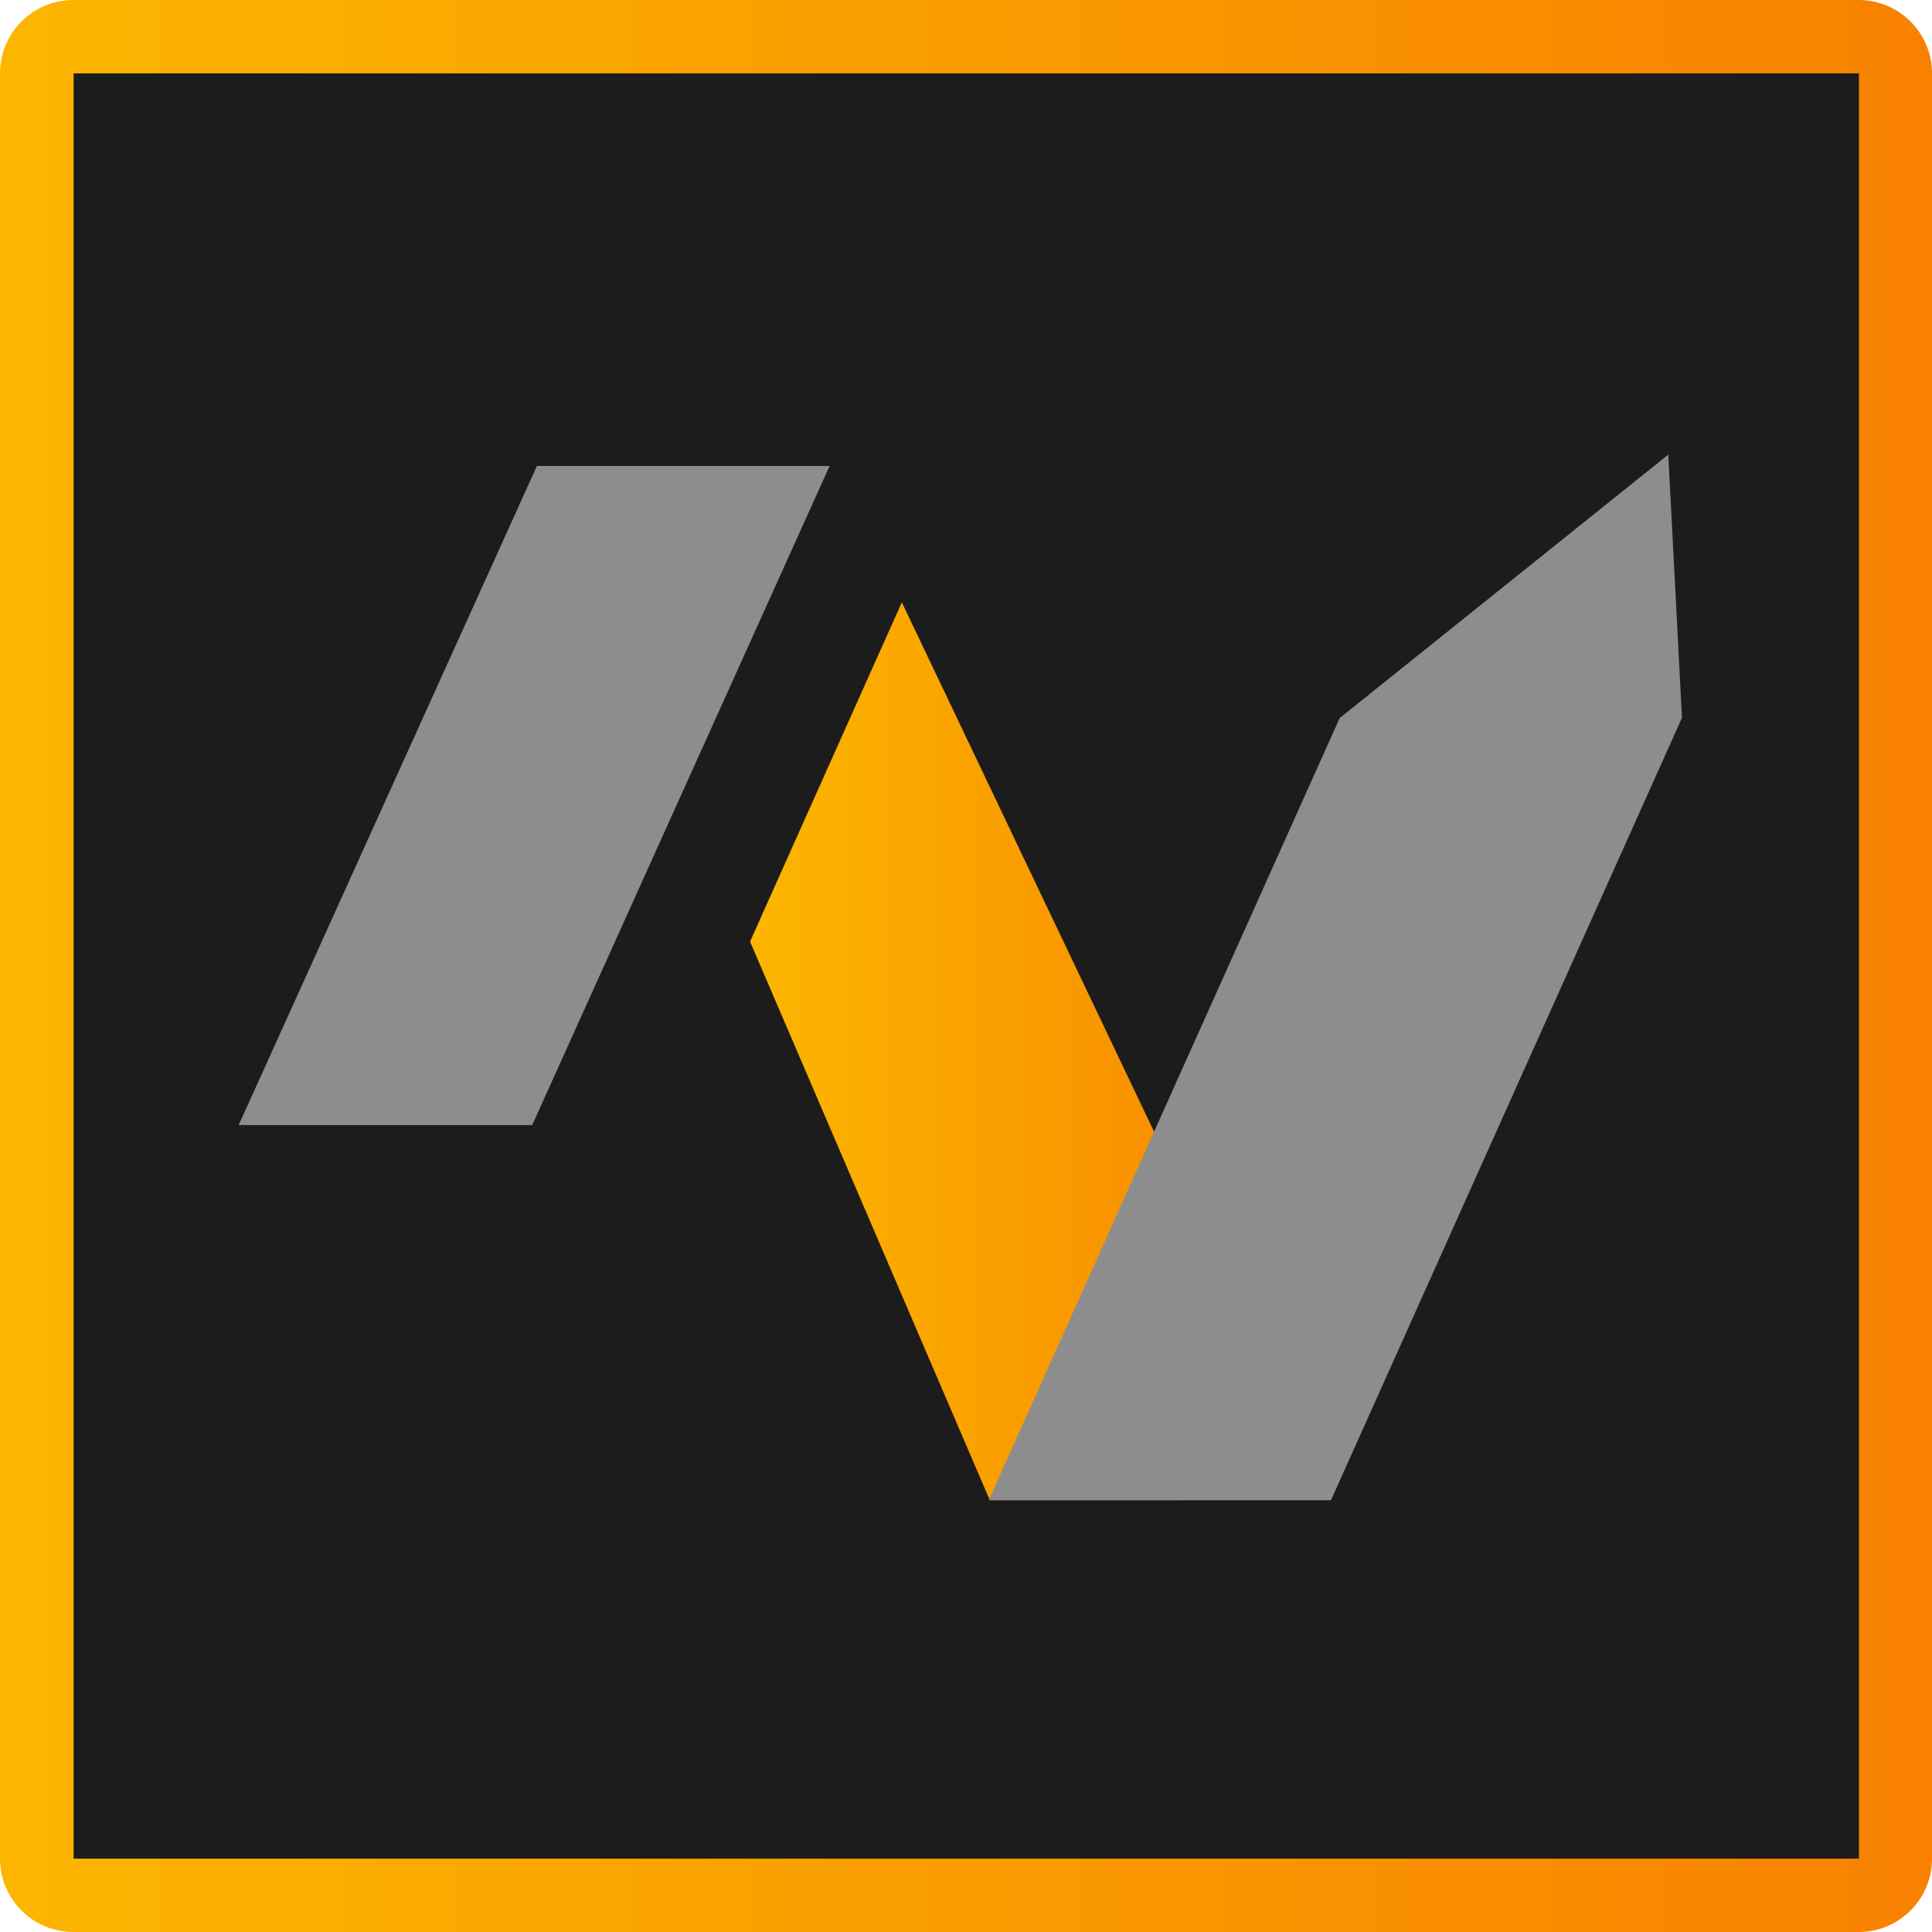 <?xml version="1.0" encoding="UTF-8"?>
<!-- (C) Copyright HCL Technologies Ltd. 2021. All Rights Reserved. -->
<svg width="70px" height="70px" viewBox="0 0 70 70" version="1.1" xmlns="http://www.w3.org/2000/svg" xmlns:xlink="http://www.w3.org/1999/xlink">
    <title>Nomad-Logo-70px</title>
    <defs>
        <linearGradient x1="0%" y1="50.014%" x2="100.014%" y2="50.014%" id="linearGradient-1">
            <stop stop-color="#FCB600" offset="0%"></stop>
            <stop stop-color="#F88100" offset="100%"></stop>
        </linearGradient>
        <linearGradient x1="-0.048%" y1="50%" x2="99.952%" y2="50%" id="linearGradient-2">
            <stop stop-color="#FCB600" offset="0%"></stop>
            <stop stop-color="#F88100" offset="100%"></stop>
        </linearGradient>
    </defs>
    <g id="Nomad-Logo-70px" stroke="none" stroke-width="1" fill="none" fill-rule="evenodd">
        <g id="Group-5-Copy-2">
            <rect id="Rectangle-Copy-17" fill="#1C1C1C" fill-rule="nonzero" x="2.265" y="2.265" width="65.471" height="65.471"></rect>
            <path d="M67.352,2.658 L67.352,67.342 L2.668,67.342 L2.668,2.658 L67.352,2.658 M67.352,1.89686095e-05 L2.668,1.89686095e-05 C1.961,-0.003 1.283,0.276 0.782,0.775 C0.281,1.274 0,1.951 0,2.658 L0,67.342 C0,68.81 1.19,70 2.658,70 L67.342,70 C68.81,70 70,68.81 70,67.342 L70,2.658 C70,1.194 68.816,0.006 67.352,1.89686095e-05 Z" id="Shape-Copy" fill="url(#linearGradient-1)" fill-rule="nonzero"></path>
            <polygon id="Path-Copy-2" fill="#8D8D8D" points="19.282 40.765 8.647 40.765 19.454 16.882 30.059 16.882"></polygon>
            <polygon id="Path-Copy-6" fill="url(#linearGradient-2)" points="32.675 21.824 48.176 54.353 35.862 54.353 27.176 34.115"></polygon>
            <polygon id="Path-Copy-7" fill="#8D8D8D" points="48.225 54.353 35.824 54.353 48.539 26.017 60.445 16.471 60.941 26.007"></polygon>
        </g>
    </g>
</svg>
